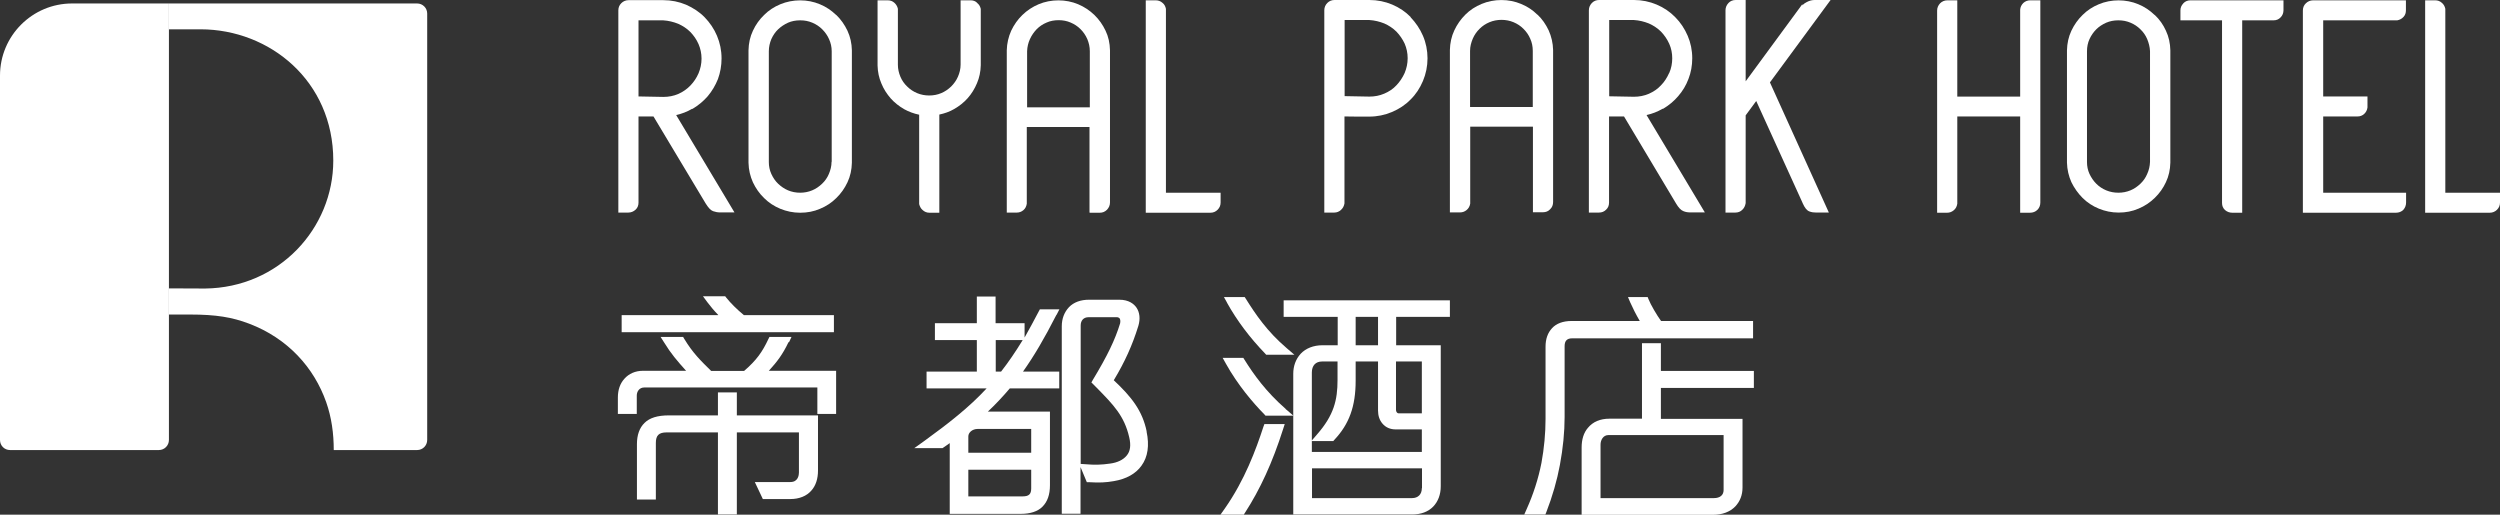<svg viewBox="0 0 158.65 32.66" xmlns="http://www.w3.org/2000/svg"><rect x="0" y="0" width="158.65" height="32.66" fill="#333333" stroke="none"/><g fill="#fff"><path d="m43.93 6.92c.37-.22.7-.49.98-.81.27-.32.49-.69.65-1.09.15-.41.23-.85.23-1.31 0-.51-.1-.99-.29-1.44s-.46-.84-.78-1.17c-.33-.34-.73-.6-1.18-.8-.45-.19-.94-.29-1.45-.29h-2.2c-.18 0-.34.07-.46.19-.13.13-.19.28-.19.46v12.83h.63c.17 0 .33-.06.46-.18s.19-.27.19-.45v-5.47h.31.64l3.31 5.52c.17.27.31.43.47.49.14.05.29.08.45.08h.91l-3.7-6.18c.36-.08.7-.21 1.02-.4zm-3.41-.8v-4.83h1.56c.34.02.66.1.96.22.29.13.55.3.77.52.21.22.39.47.52.77.12.28.19.59.19.92s-.07.64-.19.93c-.13.3-.3.55-.52.78-.21.22-.47.4-.76.53-.3.13-.62.19-.95.19l-1.57-.03z"/><path d="m53.06.95c-.3-.29-.64-.52-1.03-.68-.78-.33-1.72-.33-2.51 0-.39.16-.74.39-1.03.68-.29.28-.53.61-.71 1-.18.38-.27.79-.28 1.24v7.14c.01.45.11.86.28 1.24.18.38.41.71.71 1 .29.29.64.52 1.03.68s.81.25 1.26.25.87-.08 1.26-.25c.39-.16.74-.39 1.03-.68.3-.29.53-.62.71-1s.27-.8.28-1.24v-7.14c-.01-.44-.1-.85-.28-1.24-.18-.38-.42-.72-.71-1zm-.29 9.32c0 .28-.07.53-.17.77s-.25.45-.43.62c-.19.18-.39.32-.63.42-.47.2-1.06.2-1.53 0-.24-.1-.45-.25-.63-.42s-.32-.38-.43-.62-.16-.49-.16-.76v-7.03c0-.27.06-.53.16-.77.11-.24.25-.45.43-.62s.39-.31.63-.42c.23-.1.48-.15.77-.15s.53.05.77.15.45.24.63.42.33.39.43.62c.11.24.17.5.17.77v7.02z"/><path d="m62.01.18c-.11-.11-.25-.16-.41-.16h-.64v4.08c0 .28-.07.54-.17.77s-.25.44-.43.62c-.19.18-.39.32-.63.42-.46.2-1.06.2-1.53 0-.24-.1-.45-.24-.63-.42-.18-.17-.33-.38-.43-.62s-.16-.49-.16-.76v-3.55c-.03-.15-.11-.28-.22-.38-.12-.11-.26-.16-.43-.16h-.64v4.14c.01.4.09.78.24 1.13.15.37.35.67.59.95.24.27.53.5.86.69.29.16.61.28.95.35v5.67c.04.15.1.28.22.38.12.11.26.17.43.17h.63v-6.23c.33-.07.65-.18.94-.35.33-.19.61-.41.86-.69.24-.27.44-.59.59-.95.15-.35.23-.73.24-1.14v-3.58c-.04-.16-.11-.28-.23-.37z"/><path d="m69.16 13.5h.63c.18 0 .33-.06.46-.19.12-.13.19-.28.19-.46v-9.66c-.01-.45-.1-.87-.28-1.24-.18-.38-.42-.72-.71-1-.3-.29-.65-.52-1.03-.68-.78-.33-1.73-.33-2.51 0-.38.16-.73.39-1.03.68-.29.28-.53.62-.71 1-.17.38-.27.8-.28 1.24v10.3h.64c.15 0 .29-.05.41-.15s.19-.23.22-.41v-4.87h3.98v5.42zm-3.98-6.69v-3.56c.01-.27.07-.53.18-.77s.25-.44.43-.63c.18-.18.39-.32.63-.42.22-.1.48-.15.76-.15s.53.05.76.15c.24.1.45.24.63.42s.32.38.43.63c.1.24.16.49.16.77v3.56z"/><path d="m77.27 13.31c.13-.13.19-.28.19-.46v-.62h-3.47v-11.67c-.03-.15-.1-.29-.22-.38-.12-.11-.27-.16-.43-.16h-.63v13.48h4.1c.18 0 .33-.06.46-.19z"/><path d="m123.99 13.34c.12-.1.19-.23.22-.41v-5.54h3.99v6.11h.62c.19 0 .35-.06.48-.19.12-.12.18-.28.18-.46v-12.83h-.64c-.17 0-.32.06-.44.17-.12.12-.19.26-.2.43v5.51h-3.99v-6.11h-.63c-.18 0-.34.07-.46.19-.12.13-.19.28-.19.46v12.83h.63c.16 0 .3-.05.43-.16z"/><path d="m136.73.95c-.3-.29-.64-.52-1.03-.68-.78-.33-1.73-.33-2.51 0-.39.16-.74.39-1.03.68-.29.28-.53.62-.71 1s-.27.8-.28 1.24v7.13c.01.44.11.86.28 1.24.18.37.42.71.71 1s.64.52 1.03.68.81.25 1.26.25.87-.08 1.26-.25c.39-.16.73-.39 1.03-.68s.54-.63.71-1c.18-.38.27-.79.28-1.24v-7.13c-.01-.44-.1-.86-.28-1.24-.17-.38-.41-.72-.71-1zm-.29 9.32c-.01.28-.07.53-.18.77-.1.24-.25.45-.43.62-.19.18-.39.32-.63.42s-.5.15-.77.15-.53-.05-.77-.15-.45-.24-.63-.42-.32-.39-.43-.62c-.11-.24-.16-.49-.16-.76v-7.03c0-.27.05-.53.16-.77s.26-.45.43-.62c.18-.18.39-.31.63-.42.24-.1.48-.15.77-.15s.53.05.77.15.45.24.63.42c.18.17.33.38.43.62s.17.5.18.77z"/><path d="m138.56.21c-.13.13-.19.28-.19.45v.63h2.64v11.59c0 .18.06.33.19.45.13.11.28.17.46.17h.63v-12.21h2c.17 0 .32-.06.44-.19.12-.12.18-.28.18-.45v-.63h-5.9c-.18 0-.33.06-.46.19z"/><path d="m146.33.21c-.13.12-.19.28-.19.46v12.83h5.9c.19 0 .35-.06.48-.19.11-.13.17-.28.17-.46v-.62h-5.26v-4.84h2.18c.16 0 .3-.05.42-.16.11-.1.19-.24.21-.41v-.7h-2.81v-4.83h4.7c.16-.03.29-.1.4-.22s.15-.26.15-.42v-.63h-5.89c-.18 0-.34.07-.46.19z"/><path d="m155.18 12.23v-11.67c-.03-.15-.1-.28-.22-.38-.12-.11-.26-.16-.43-.16h-.63v13.48h4.1c.18 0 .34-.07.46-.19.13-.13.19-.28.19-.46v-.62z"/><path d="m89.53 1.09c-.33-.34-.73-.61-1.18-.8s-.94-.29-1.45-.29h-2.21c-.18 0-.33.06-.46.19-.12.12-.19.28-.19.46v12.84h.63c.17 0 .31-.06.43-.17s.19-.24.22-.41v-5.52c.34 0 .61.01.81.01h.76c.51 0 .99-.1 1.44-.29s.85-.45 1.18-.79c.34-.33.6-.73.79-1.18s.29-.94.29-1.44-.1-.99-.29-1.43-.46-.84-.79-1.18zm-.2 2.61c0 .33-.07.64-.19.93-.13.29-.31.56-.52.78-.21.23-.47.4-.77.53s-.62.19-.95.19l-1.57-.03v-4.83h1.56c.34.02.66.1.96.22.29.13.55.3.77.52.21.22.39.48.52.76.12.28.19.59.19.92z"/><path d="m97.56.93c-.29-.29-.64-.52-1.03-.68-.78-.33-1.72-.33-2.51 0-.39.16-.74.39-1.03.68s-.53.63-.7 1c-.18.38-.27.8-.28 1.24v10.31h.64c.16 0 .3-.05.42-.15s.2-.23.23-.41v-4.88h3.98v5.43h.63c.19 0 .34-.06.46-.19.13-.12.19-.28.19-.46v-9.65c-.01-.44-.11-.86-.28-1.24-.18-.38-.41-.72-.71-1zm-.29 2.3v3.56h-3.98v-3.56c0-.28.07-.53.17-.77s.25-.45.43-.63.39-.32.63-.42c.47-.2 1.06-.2 1.53 0 .24.1.45.24.63.42s.33.39.43.63c.11.24.16.5.16.77z"/><path d="m105.53 6.91c.37-.22.7-.49.97-.81.28-.32.5-.69.65-1.09.16-.41.24-.85.24-1.31 0-.51-.1-.99-.29-1.43s-.45-.84-.79-1.18c-.33-.34-.73-.61-1.18-.8s-.94-.29-1.44-.29h-2.21c-.18 0-.33.06-.46.19-.12.13-.19.28-.19.46v12.84h.64c.18 0 .33-.06.45-.18.13-.12.19-.27.19-.45v-5.47h.31.64l3.3 5.52c.16.27.31.43.47.49.14.06.29.08.45.08h.91l-3.7-6.18c.36-.08.7-.21 1.02-.4zm.39-2.27c-.13.29-.3.56-.52.78-.21.23-.47.4-.76.53-.3.13-.62.19-.95.19l-1.57-.03v-4.84h1.56c.34.02.66.1.96.22.29.13.55.3.77.52.21.22.39.48.52.77s.19.6.19.92-.06.64-.19.93z"/><path d="m116.16 0h-1c-.17 0-.33.04-.5.13-.09.04-.19.11-.28.21v-.08l-3.6 4.9v-5.16h-.63c-.18 0-.34.06-.46.19s-.19.28-.19.46v12.84h.63c.17 0 .32-.06.43-.17.12-.11.19-.25.22-.43v-5.57l.67-.91 2.92 6.42.03.07c.13.29.26.46.43.52.13.05.28.07.44.07h.79l-3.74-8.26 3.85-5.23z"/><path d="m45.57 20h-6.12v1.08h13.47v-1.08h-5.71c-.45-.37-.84-.76-1.12-1.11l-.07-.09h-1.41l.28.38c.19.25.41.52.69.81z"/><path d="m50.07 21.72.16-.34h-1.4l-.07.14c-.38.81-.75 1.34-1.54 2.02h-2.09c-.66-.65-1.16-1.13-1.71-2.04l-.07-.12h-1.43l.23.36c.42.69.83 1.17 1.39 1.79h-2.73c-.49 0-.9.18-1.19.51-.27.3-.41.7-.41 1.19v1.04h1.2v-1.17c0-.25.16-.51.47-.51h10.99v1.68h1.19v-2.74h-4.27c.53-.58.88-1.04 1.25-1.82z"/><path d="m46.76 26.36v-1.46h-1.2v1.46h-3.11c-.73 0-1.23.16-1.55.48-.32.31-.48.77-.48 1.34v3.52h1.2v-3.59c0-.48.19-.67.69-.67h3.25v5.21h1.2v-5.21h3.94v2.55c0 .14-.04.6-.54.6h-2.26l.51 1.08h1.74c.57 0 1.04-.19 1.34-.54.28-.31.42-.75.42-1.27v-3.5h-5.14z"/><path d="m105.4 21.78h-1.2v4.79h-2.07c-.58 0-1.05.2-1.36.58-.27.31-.4.74-.4 1.25v4.27h8.34c.59 0 1.08-.19 1.41-.53.3-.32.46-.72.46-1.2v-4.36h-5.18v-1.96h5.9v-1.08h-5.9v-1.74zm3.98 5.84v3.48c0 .32-.23.51-.61.51h-7.2v-3.39c0-.3.17-.61.5-.61h7.31z"/><path d="m111.25 20.37h-5.84c-.27-.37-.66-1.04-.79-1.37l-.06-.15h-1.25l.14.33c.13.3.38.8.61 1.19h-4.33c-.54 0-.97.16-1.24.46-.27.29-.41.68-.41 1.17v4.58c0 .93-.09 1.87-.26 2.8-.2 1.01-.52 2-.94 2.93l-.15.34h1.34l.06-.15c.39-1.01.68-2.02.86-2.99.2-1.07.3-2.1.3-3.04v-4.5c0-.34.15-.5.48-.5h11.48v-1.08z"/><path d="m80.18 27.07c-.48 1.47-1.19 3.4-2.46 5.21l-.27.38h1.48l.07-.11c.97-1.5 1.75-3.19 2.43-5.33l.1-.31h-1.29z"/><path d="m77.86 19.2c.63 1.14 1.47 2.25 2.42 3.23l.07.08h1.79l-.49-.42c-1.24-1.06-1.96-2.13-2.59-3.13l-.07-.11h-1.32l.2.36z"/><path d="m81.59 25.95c-1.26-1.1-2.04-2.2-2.62-3.13l-.07-.11h-1.31l.2.36c.76 1.37 1.75 2.52 2.45 3.23l.07.08h1.77s-.49-.42-.49-.42z"/><path d="m92.01 20.11v-1.05h-10.55v1.05h3.43v1.8h-.97c-.56 0-1.05.19-1.38.54-.31.34-.47.78-.47 1.27v2.55s0 .11 0 .11v6.27h7.53c.57 0 1.03-.17 1.35-.5.31-.32.48-.77.48-1.29v-8.95h-2.83v-1.8h3.42zm-5.98 0h1.42v1.8h-1.42zm-2.78 3.53c0-.44.24-.7.65-.7h.98v1.17c0 1.26-.22 2.23-1.31 3.47l-.32.37v-4.32zm6.98 7.34c0 .39-.24.63-.62.63h-6.35v-1.89h6.98v1.25zm0-2.3h-6.98v-.69h1.36l.07-.08c.94-1 1.35-2.12 1.35-3.75v-1.22h1.42v3.11c0 .32.09.61.28.83.21.25.5.37.84.37h1.66v1.41zm0-2.45h-1.47c-.12 0-.17-.13-.17-.22v-3.07h1.64"/><path d="m67.05 19.98.18-.35h-1.24l-.07.13c-.26.49-.66 1.25-.9 1.66v-.91h-1.84v-1.69h-1.19v1.69h-2.66v1.07h2.66v2h-3.19v1.07h3.81c-1.1 1.19-2.4 2.21-3.99 3.36l-.6.43h1.79l.06-.04c.14-.09.27-.19.4-.28v4.49h4.51c.6 0 1.07-.15 1.37-.45.32-.32.48-.76.48-1.37v-4.67h-3.94c.48-.45.94-.94 1.39-1.47h3.14v-1.07h-2.3c.69-.97 1.35-2.09 2.12-3.6zm-3.86 3.6v-2h1.71c-.47.77-.91 1.41-1.37 2zm-1.74 5.15v-1.04c0-.23.24-.47.6-.47h3.39v1.51zm3.44 2.77h-3.44v-1.69h3.99v1.19c0 .36-.15.5-.54.5z"/><path d="m72.77 27.39c-.27-1.33-.97-2.21-2.09-3.26.7-1.16 1.18-2.22 1.56-3.45.13-.44.09-.85-.12-1.16-.16-.23-.48-.5-1.09-.5h-1.92c-.53 0-.97.16-1.27.47-.3.32-.46.73-.46 1.22v11.89h1.19v-2.96l.4.96h.15c.64.04 1.07.02 1.57-.07.78-.13 1.39-.47 1.75-.98.4-.55.51-1.28.32-2.17zm-4.19-6.73c0-.33.19-.53.5-.53h1.8c.07 0 .13.03.17.07.05.08.06.2.03.33-.32 1.04-.8 2.04-1.73 3.58l-.09.16.34.34c1.05 1.07 1.75 1.78 2.06 3.14.12.51.07.89-.16 1.16-.22.27-.59.45-1.06.51-.55.08-.98.09-1.56.04l-.3-.02v-8.79z"/><path d="m10.73.22h-6.15c-2.53 0-4.58 2.05-4.58 4.58v23.12c0 .36.28.64.64.64h9.44c.36 0 .64-.29.64-.64v-27.7z"/><path d="m26.47.22h-15.75v1.64h2.02c4.37.01 8.41 3.27 8.41 8.33 0 4.3-3.44 8.07-8.14 8.12-.47 0-1.28-.01-2.29-.01v1.66h1.35c1.64 0 2.66.17 3.74.58 2.45.93 4.12 2.79 4.89 4.98.34.97.48 1.98.48 3.04h5.29c.36 0 .64-.29.64-.64v-27.06c0-.36-.29-.64-.64-.64z"/></g></svg>